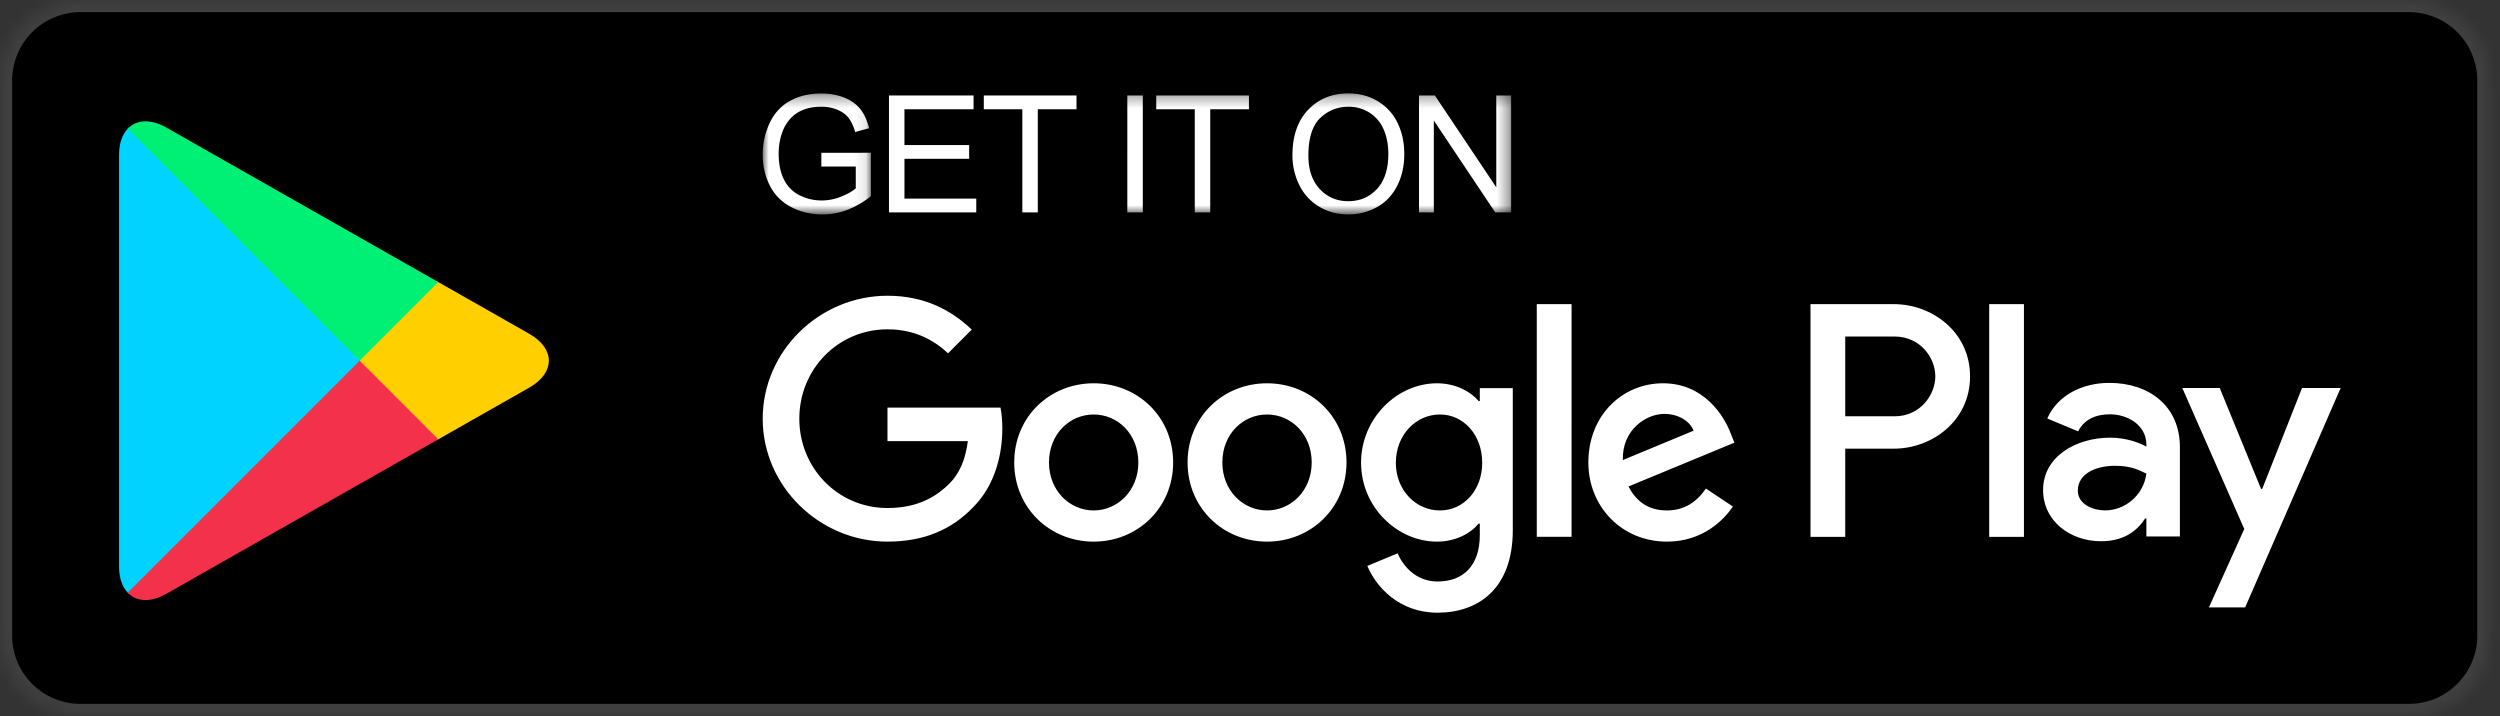 <svg width="206" height="59" xmlns="http://www.w3.org/2000/svg" xmlns:xlink="http://www.w3.org/1999/xlink"><rect width="100%" height="100%" fill="#333333" stroke="none"/><defs><path d="M198.493 0H6.633A6.632 6.632 0 0 0 0 6.629V52.37C0 56.032 2.97 59 6.634 59h191.859a6.632 6.632 0 0 0 6.636-6.629V6.63a6.632 6.632 0 0 0-6.636-6.629z" id="a"/><mask id="b" x="0" y="0" width="205.129" height="59" fill="#fff"><use xlink:href="#a"/></mask><path id="c" d="M0 .296v9.965h8.915V.296H0z"/><path id="e" d="M0 11.255h61.67V1.283H0z"/></defs><g fill="none" fill-rule="evenodd"><use stroke="#3F3F3F" mask="url(#b)" stroke-width="2" fill="#000" xlink:href="#a"/><path d="M163.911 44.236h2.861V25.062h-2.861v19.174zm25.777-12.267l-3.28 8.313h-.099l-3.404-8.313h-3.083l5.106 11.618-2.912 6.463h2.985l7.869-18.081h-3.182zm-16.23 10.089c-.938 0-2.245-.47-2.245-1.629 0-1.48 1.627-2.047 3.033-2.047 1.258 0 1.851.272 2.615.641-.221 1.777-1.752 3.035-3.404 3.035zm.344-10.508c-2.071 0-4.218.912-5.106 2.934l2.541 1.06c.543-1.06 1.555-1.405 2.615-1.405 1.48 0 2.985.889 3.01 2.467v.197c-.519-.296-1.628-.74-2.985-.74-2.739 0-5.526 1.505-5.526 4.317 0 2.566 2.245 4.218 4.761 4.218 1.924 0 2.985-.864 3.65-1.874h.1v1.48h2.762v-7.35c0-3.405-2.54-5.304-5.822-5.304zm-17.685 2.753h-4.07V27.73h4.07c2.139 0 3.354 1.773 3.354 3.286 0 1.487-1.215 3.287-3.354 3.287zm-.075-9.24h-6.857v19.173h2.862V36.97h3.995c3.173 0 6.29-2.296 6.29-5.955 0-3.658-3.117-5.954-6.29-5.954zM118.65 42.06c-1.977 0-3.632-1.655-3.632-3.929 0-2.297 1.656-3.977 3.632-3.977 1.952 0 3.484 1.68 3.484 3.977 0 2.274-1.532 3.929-3.484 3.929zm3.286-9.018h-.099c-.642-.766-1.877-1.459-3.435-1.459-3.26 0-6.25 2.867-6.25 6.548 0 3.658 2.99 6.499 6.25 6.499 1.558 0 2.793-.691 3.435-1.483h.099v.94c0 2.495-1.334 3.829-3.484 3.829-1.754 0-2.842-1.26-3.286-2.323l-2.496 1.038c.717 1.73 2.62 3.855 5.782 3.855 3.36 0 6.202-1.976 6.202-6.795v-11.71h-2.718v1.062zm4.694 11.193h2.867V25.062h-2.867v19.174zm7.092-6.326c-.073-2.52 1.952-3.805 3.41-3.805 1.137 0 2.1.568 2.422 1.384l-5.832 2.421zm8.896-2.174c-.544-1.458-2.2-4.152-5.584-4.152-3.36 0-6.153 2.645-6.153 6.524 0 3.656 2.768 6.523 6.473 6.523 2.99 0 4.72-1.83 5.436-2.891l-2.223-1.483c-.741 1.088-1.754 1.804-3.213 1.804-1.457 0-2.494-.667-3.163-1.977l8.723-3.607-.296-.741zm-69.49-2.15v2.767h6.622c-.198 1.557-.716 2.693-1.507 3.485-.964.963-2.472 2.025-5.115 2.025-4.076 0-7.264-3.286-7.264-7.362 0-4.078 3.188-7.364 7.264-7.364 2.2 0 3.805.865 4.992 1.977l1.952-1.952c-1.656-1.582-3.856-2.792-6.944-2.792-5.585 0-10.28 4.546-10.28 10.13 0 5.584 4.695 10.13 10.28 10.13 3.015 0 5.288-.988 7.067-2.84 1.828-1.829 2.397-4.398 2.397-6.475 0-.642-.05-1.235-.149-1.729h-9.315zM90.12 42.06c-1.977 0-3.683-1.63-3.683-3.953 0-2.348 1.706-3.953 3.683-3.953 1.976 0 3.68 1.605 3.68 3.953 0 2.322-1.704 3.953-3.68 3.953zm0-10.477c-3.608 0-6.548 2.744-6.548 6.524 0 3.755 2.94 6.523 6.548 6.523s6.547-2.768 6.547-6.523c0-3.78-2.94-6.524-6.547-6.524zm14.284 10.477c-1.976 0-3.682-1.63-3.682-3.953 0-2.348 1.706-3.953 3.682-3.953 1.977 0 3.681 1.605 3.681 3.953 0 2.322-1.704 3.953-3.68 3.953zm0-10.477c-3.608 0-6.548 2.744-6.548 6.524 0 3.755 2.94 6.523 6.548 6.523 3.607 0 6.548-2.768 6.548-6.523 0-3.78-2.941-6.524-6.548-6.524z" fill="#FFF"/><path d="M10.521 10.607c-.446.472-.71 1.205-.71 2.155v33.92c0 .95.264 1.682.71 2.154l.113.11 19.002-19v-.449L10.634 10.495l-.113.112z" fill="#00D3FF"/><path d="M35.969 36.282l-6.334-6.336v-.449l6.335-6.335.144.082 7.503 4.263c2.143 1.219 2.143 3.21 0 4.43L36.114 36.2l-.145.08z" fill="#FFCF00"/><path d="M36.113 36.2l-6.477-6.479-19.115 19.115c.707.748 1.873.84 3.188.093L36.113 36.2" fill="#F3314A"/><path d="M36.113 23.243L13.71 10.513c-1.315-.746-2.481-.654-3.188.094l19.115 19.115 6.477-6.479z" fill="#00F076"/><g transform="translate(62.848 6.413)"><g transform="translate(0 .995)"><mask id="d" fill="#fff"><use xlink:href="#c"/></mask><path d="M4.832 6.317V5.185l4.083-.006v3.576a7.21 7.21 0 0 1-1.94 1.127 5.717 5.717 0 0 1-2.052.379c-.946 0-1.805-.203-2.579-.607a4.035 4.035 0 0 1-1.753-1.76C.198 7.128-.001 6.27-.001 5.325c0-.939.198-1.815.59-2.627.392-.813.956-1.417 1.692-1.81C3.017.491 3.865.295 4.825.295c.697 0 1.327.113 1.89.337.563.226 1.005.54 1.325.944.32.403.562.929.729 1.578l-1.15.315c-.143-.49-.324-.876-.538-1.156-.216-.281-.522-.506-.921-.674a3.365 3.365 0 0 0-1.328-.254c-.583 0-1.087.09-1.512.266a2.83 2.83 0 0 0-1.028.7c-.262.29-.465.608-.608.953a5.057 5.057 0 0 0-.369 1.94c0 .859.148 1.578.444 2.157A2.841 2.841 0 0 0 3.05 8.69c.567.28 1.168.42 1.803.42.551 0 1.091-.106 1.617-.319.526-.212.925-.44 1.197-.681V6.317H4.832z" fill="#FFF" mask="url(#d)"/></g><path fill="#FFF" d="M10.404 11.091V1.454h6.97V2.59h-5.695v2.952h5.331v1.131h-5.33v3.28h5.916v1.137zm10.988 0v-8.5h-3.175V1.454h7.639V2.59h-3.189v8.5z"/><mask id="f" fill="#fff"><use xlink:href="#e"/></mask><path fill="#FFF" mask="url(#f)" d="M30.043 11.091h1.276V1.454h-1.276zm5.558 0v-8.5h-3.176V1.454h7.64V2.59h-3.189v8.5zm9.362-4.674c0 1.162.313 2.076.936 2.746.626.667 1.408 1.002 2.351 1.002.96 0 1.75-.338 2.37-1.012.621-.676.93-1.634.93-2.873 0-.785-.133-1.47-.397-2.055a3.066 3.066 0 0 0-1.164-1.361 3.157 3.157 0 0 0-1.72-.482c-.903 0-1.679.309-2.329.928-.651.622-.977 1.656-.977 3.107m-1.314-.02c0-1.599.429-2.85 1.287-3.756.86-.904 1.969-1.359 3.327-1.359.89 0 1.693.213 2.406.638a4.169 4.169 0 0 1 1.634 1.779c.375.76.562 1.622.562 2.586 0 .978-.198 1.853-.591 2.624-.394.77-.953 1.356-1.677 1.752a4.793 4.793 0 0 1-2.34.594c-.909 0-1.718-.218-2.432-.657A4.22 4.22 0 0 1 44.2 8.804a5.453 5.453 0 0 1-.55-2.406m10.427 4.693V1.454h1.309l5.06 7.567V1.454h1.225v9.637h-1.31L55.3 3.52v7.572z"/></g></g></svg>